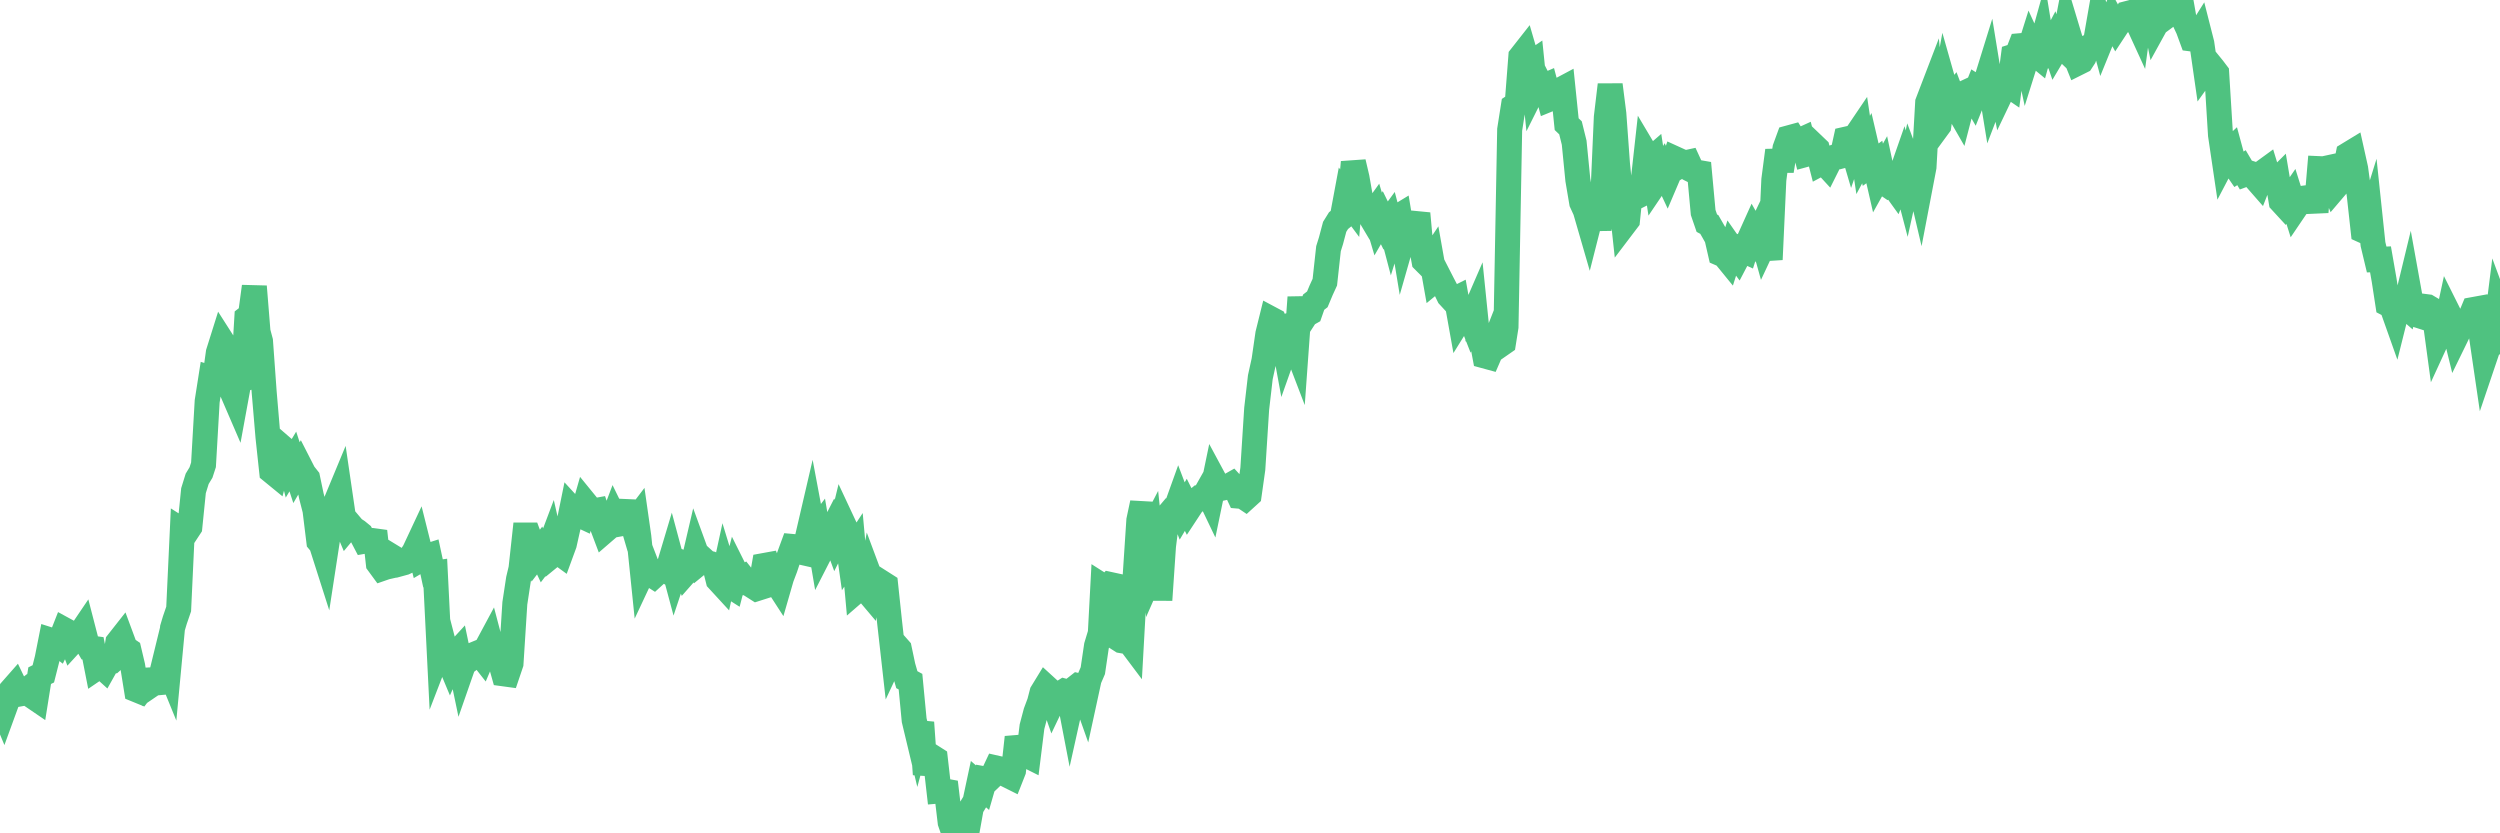 <?xml version="1.0"?><svg width="150px" height="50px" xmlns="http://www.w3.org/2000/svg" xmlns:xlink="http://www.w3.org/1999/xlink"> <polyline fill="none" stroke="#4fc280" stroke-width="1.5px" stroke-linecap="round" stroke-miterlimit="5" points="0.00,42.11 0.22,42.64 0.45,42.01 0.67,41.42 0.89,41.17 1.12,41.65 1.34,41.61 1.56,41.44 1.79,41.67 1.94,41.77 2.16,41.92 2.38,40.54 2.60,40.43 2.83,39.52 3.05,38.41 3.27,38.48 3.50,38.66 3.65,38.35 3.87,37.79 4.09,37.91 4.32,38.53 4.54,38.29 4.76,38.10 4.99,37.76 5.21,38.61 5.36,38.87 5.58,38.90 5.81,40.07 6.03,39.92 6.25,40.12 6.48,39.71 6.70,39.68 6.92,39.48 7.07,38.54 7.29,38.26 7.52,38.88 7.74,39.03 7.96,39.96 8.19,41.39 8.41,41.48 8.63,41.19 8.78,40.20 9.01,41.14 9.23,40.99 9.45,40.97 9.68,40.48 9.90,39.58 10.12,40.12 10.35,37.68 10.49,37.21 10.72,36.54 10.94,31.83 11.16,31.97 11.39,31.62 11.61,29.44 11.83,28.73 12.06,28.35 12.21,27.89 12.43,24.08 12.65,22.68 12.88,22.75 13.10,21.16 13.32,20.46 13.55,20.82 13.77,20.88 13.92,23.49 14.14,24.00 14.36,22.80 14.59,22.74 14.81,19.07 15.03,18.90 15.26,17.19 15.48,19.91 15.63,20.47 15.85,23.52 16.08,26.23 16.30,28.28 16.52,28.46 16.75,27.58 16.97,26.87 17.19,27.06 17.42,27.94 17.57,27.69 17.79,28.36 18.01,27.98 18.23,28.41 18.46,28.70 18.68,29.75 18.90,30.61 19.13,32.48 19.28,32.66 19.50,33.35 19.72,31.92 19.95,31.84 20.17,30.08 20.39,29.55 20.62,31.12 20.84,31.64 20.99,31.46 21.21,31.72 21.44,31.87 21.66,32.05 21.88,32.47 22.11,32.43 22.33,32.43 22.55,32.46 22.70,33.81 22.92,34.11 23.15,34.03 23.37,33.98 23.59,33.44 23.82,33.58 24.04,33.82 24.26,33.76 24.41,33.69 24.64,33.42 24.86,33.08 25.08,32.61 25.31,33.53 25.53,33.40 25.75,33.33 25.98,34.40 26.12,34.38 26.35,39.01 26.57,38.44 26.79,39.29 27.02,39.84 27.24,39.35 27.46,39.11 27.69,40.21 27.84,39.78 28.06,39.66 28.28,39.49 28.51,39.24 28.73,39.15 28.95,39.43 29.18,38.89 29.40,38.48 29.55,39.05 29.77,39.31 29.99,39.61 30.22,40.43 30.44,40.46 30.66,39.81 30.89,36.20 31.11,34.75 31.26,34.12 31.48,32.10 31.71,32.10 31.93,32.69 32.15,33.33 32.38,33.03 32.60,33.50 32.82,33.21 33.05,32.60 33.20,33.26 33.42,33.08 33.64,33.24 33.86,32.64 34.09,31.61 34.31,30.53 34.53,30.77 34.76,30.90 34.91,30.97 35.13,30.20 35.35,30.47 35.58,30.66 35.80,30.62 36.02,31.27 36.25,31.88 36.47,31.69 36.62,31.57 36.84,30.99 37.07,31.46 37.29,31.42 37.51,30.69 37.74,30.70 37.96,31.45 38.18,31.16 38.33,32.21 38.55,34.35 38.78,33.86 39.00,34.43 39.22,34.57 39.45,34.36 39.67,34.27 39.89,34.19 40.04,34.28 40.27,33.51 40.49,34.33 40.71,33.67 40.94,33.76 41.16,34.33 41.38,34.08 41.61,33.72 41.75,33.12 41.98,33.75 42.20,33.57 42.42,33.77 42.65,33.82 42.87,33.92 43.09,34.80 43.32,35.05 43.47,34.36 43.69,35.08 43.91,35.22 44.14,34.33 44.36,34.77 44.58,34.65 44.81,34.94 45.03,34.92 45.18,35.18 45.40,35.32 45.62,35.25 45.85,33.93 46.07,33.89 46.29,34.49 46.52,34.84 46.74,35.18 46.89,34.66 47.11,34.08 47.34,33.39 47.56,32.79 47.78,32.81 48.01,33.12 48.23,33.17 48.45,32.23 48.68,31.24 48.83,32.04 49.05,31.75 49.27,33.05 49.49,32.62 49.72,32.21 49.94,31.78 50.16,32.38 50.39,31.92 50.54,31.30 50.76,31.77 50.98,33.34 51.21,32.99 51.43,35.41 51.65,35.22 51.88,35.30 52.10,35.56 52.25,34.75 52.47,35.34 52.70,35.59 52.92,34.97 53.14,35.11 53.37,37.28 53.59,39.24 53.81,38.77 53.96,38.94 54.18,39.98 54.41,40.78 54.63,40.90 54.85,43.21 55.08,44.17 55.30,43.35 55.52,46.46 55.67,45.72 55.90,45.39 56.12,45.53 56.34,47.46 56.57,47.44 56.79,47.48 57.01,49.34 57.24,50.00 57.38,50.00 57.61,49.89 57.83,49.57 58.05,49.73 58.28,48.45 58.50,48.09 58.72,47.06 58.95,47.26 59.10,46.74 59.32,46.78 59.54,46.57 59.77,46.08 59.99,46.13 60.21,46.18 60.44,46.51 60.66,46.62 60.81,46.24 61.03,44.24 61.25,45.02 61.48,45.26 61.70,45.37 61.92,43.60 62.15,42.73 62.37,42.14 62.52,41.56 62.74,41.20 62.97,41.41 63.19,42.04 63.41,41.58 63.64,41.61 63.86,41.47 64.08,41.53 64.23,42.31 64.45,41.32 64.68,41.14 64.90,41.19 65.12,41.81 65.35,40.75 65.57,40.24 65.79,38.75 66.02,37.99 66.17,35.17 66.39,35.31 66.61,35.07 66.84,35.12 67.06,38.30 67.28,38.44 67.51,38.48 67.73,38.46 67.88,38.66 68.10,34.71 68.33,31.22 68.55,30.18 68.77,32.45 69.00,32.01 69.22,34.13 69.44,33.63 69.59,36.00 69.81,32.76 70.04,30.95 70.26,30.69 70.48,30.72 70.71,30.08 70.93,30.66 71.15,30.29 71.30,30.59 71.53,30.24 71.75,30.04 71.97,29.86 72.20,29.85 72.42,29.46 72.64,29.92 72.87,28.81 73.01,29.07 73.24,29.31 73.46,29.26 73.68,29.19 73.91,29.06 74.13,29.30 74.35,29.77 74.58,29.79 74.73,29.89 74.95,29.69 75.17,28.13 75.40,24.53 75.62,22.63 75.84,21.63 76.07,20.04 76.29,19.15 76.44,19.23 76.66,19.75 76.88,19.68 77.11,20.93 77.33,20.31 77.55,20.29 77.78,20.89 78.00,17.84 78.15,19.23 78.37,18.89 78.60,18.76 78.82,18.13 79.04,17.96 79.27,17.41 79.49,16.93 79.71,14.92 79.86,14.44 80.08,13.61 80.31,13.24 80.53,13.06 80.75,11.88 80.98,12.19 81.20,9.73 81.42,10.67 81.65,11.98 81.80,12.59 82.02,12.65 82.24,13.02 82.47,12.70 82.69,13.44 82.91,13.06 83.14,13.53 83.36,13.23 83.51,13.80 83.73,13.09 83.96,12.95 84.18,14.28 84.40,13.51 84.63,13.49 84.85,13.56 85.07,12.81 85.22,14.45 85.44,15.65 85.67,15.88 85.89,15.55 86.11,16.79 86.34,16.60 86.56,17.03 86.78,17.45 86.93,17.76 87.16,18.01 87.38,17.90 87.60,19.13 87.83,18.76 88.05,18.64 88.27,19.20 88.50,18.67 88.64,20.04 88.87,20.19 89.09,21.36 89.31,21.42 89.54,20.89 89.76,20.33 89.98,20.72 90.21,20.56 90.36,19.61 90.58,7.78 90.80,6.38 91.03,6.23 91.25,3.40 91.47,3.12 91.70,3.91 91.92,3.76 92.07,5.23 92.29,4.79 92.51,5.22 92.74,5.12 92.96,5.95 93.18,5.86 93.41,5.72 93.63,5.39 93.78,5.31 94.00,7.45 94.23,7.67 94.45,8.56 94.67,10.79 94.90,12.15 95.12,12.63 95.34,13.39 95.49,12.80 95.71,12.29 95.94,13.76 96.16,12.02 96.38,7.03 96.61,5.09 96.83,6.82 97.05,9.85 97.28,12.11 97.43,13.50 97.65,13.21 97.87,11.05 98.10,11.85 98.32,11.74 98.54,11.33 98.77,9.25 98.99,9.62 99.14,9.49 99.36,10.93 99.59,10.59 99.81,10.21 100.03,10.68 100.26,10.14 100.48,9.51 100.70,9.61 100.85,9.91 101.07,9.78 101.30,9.73 101.52,10.21 101.74,10.32 101.97,10.36 102.19,12.75 102.41,13.39 102.56,13.47 102.79,13.87 103.01,14.26 103.23,15.22 103.46,15.32 103.68,15.59 103.90,14.90 104.13,15.23 104.27,15.42 104.50,14.98 104.72,15.08 104.94,14.39 105.17,13.88 105.39,14.27 105.61,13.81 105.84,14.64 105.99,14.32 106.21,15.57 106.43,10.79 106.66,9.03 106.88,10.25 107.10,8.90 107.33,8.27 107.55,8.21 107.70,8.45 107.92,8.46 108.14,8.36 108.37,9.26 108.59,9.20 108.81,8.71 109.04,8.93 109.26,9.79 109.41,9.71 109.63,9.95 109.86,9.49 110.08,9.42 110.30,9.41 110.53,9.35 110.75,8.35 110.97,8.30 111.12,8.81 111.34,8.17 111.57,7.83 111.79,9.30 112.01,8.89 112.24,9.88 112.46,9.72 112.68,10.68 112.91,10.27 113.06,10.97 113.28,11.12 113.50,10.99 113.73,11.31 113.95,10.77 114.17,10.14 114.40,11.02 114.62,10.03 114.77,10.43 114.99,10.19 115.22,11.17 115.44,10.02 115.66,6.15 115.89,5.55 116.11,7.84 116.33,7.54 116.48,6.47 116.70,5.27 116.93,6.08 117.15,5.81 117.37,6.39 117.60,6.79 117.82,5.94 118.04,5.50 118.19,5.43 118.42,5.83 118.64,5.28 118.86,5.42 119.09,5.10 119.31,4.39 119.53,5.74 119.76,5.14 119.90,4.30 120.13,5.46 120.35,5.00 120.57,5.15 120.80,3.38 121.02,3.31 121.24,2.74 121.47,2.72 121.62,3.42 121.84,2.72 122.06,3.20 122.29,3.39 122.51,2.60 122.73,3.95 122.96,2.99 123.18,2.57 123.33,3.01 123.55,2.64 123.77,2.85 124.00,1.65 124.22,2.38 124.44,3.21 124.67,3.78 124.89,3.67 125.04,3.44 125.26,2.84 125.49,2.72 125.71,2.63 125.93,1.37 126.16,2.22 126.38,1.68 126.60,1.61 126.75,1.23 126.97,1.63 127.20,1.28 127.42,1.23 127.64,0.81 127.87,0.75 128.09,0.99 128.31,1.47 128.46,0.36 128.69,0.31 128.91,0.04 129.13,0.33 129.36,1.46 129.58,1.06 129.80,1.12 130.03,0.95 130.25,0.43 130.40,0.41 130.62,0.00 130.85,0.02 131.07,1.27 131.29,1.74 131.51,2.34 131.74,2.37 131.96,2.02 132.11,2.61 132.33,4.14 132.56,3.82 132.78,4.09 133.00,4.38 133.23,8.10 133.45,9.59 133.67,9.17 133.82,9.03 134.05,9.88 134.27,10.20 134.49,10.06 134.72,10.45 134.94,10.37 135.16,10.44 135.39,10.78 135.53,10.94 135.76,10.35 135.98,10.19 136.20,10.91 136.43,11.00 136.65,10.78 136.87,12.09 137.10,12.34 137.25,12.15 137.47,11.83 137.69,12.53 137.92,12.19 138.14,11.90 138.36,11.87 138.59,11.86 138.81,11.87 138.96,12.72 139.18,10.12 139.40,10.13 139.63,10.08 139.85,10.75 140.07,11.30 140.30,11.03 140.52,10.36 140.67,10.36 140.89,9.27 141.12,9.13 141.34,10.12 141.56,11.75 141.79,13.84 142.01,13.94 142.23,13.23 142.38,14.65 142.60,15.57 142.83,15.56 143.05,16.82 143.27,18.25 143.50,18.37 143.72,18.99 143.94,18.11 144.09,18.19 144.32,18.39 144.54,17.48 144.76,18.70 144.99,18.89 145.21,18.96 145.43,18.38 145.66,18.41 145.88,18.54 146.03,18.66 146.25,20.28 146.48,19.78 146.70,19.83 146.92,18.81 147.14,19.25 147.37,20.19 147.59,19.74 147.74,19.45 147.96,19.23 148.19,19.10 148.41,18.57 148.63,18.53 148.86,19.98 149.08,21.48 149.30,20.83 149.45,20.72 149.68,20.39 149.90,18.64 150.00,18.91 "/></svg>